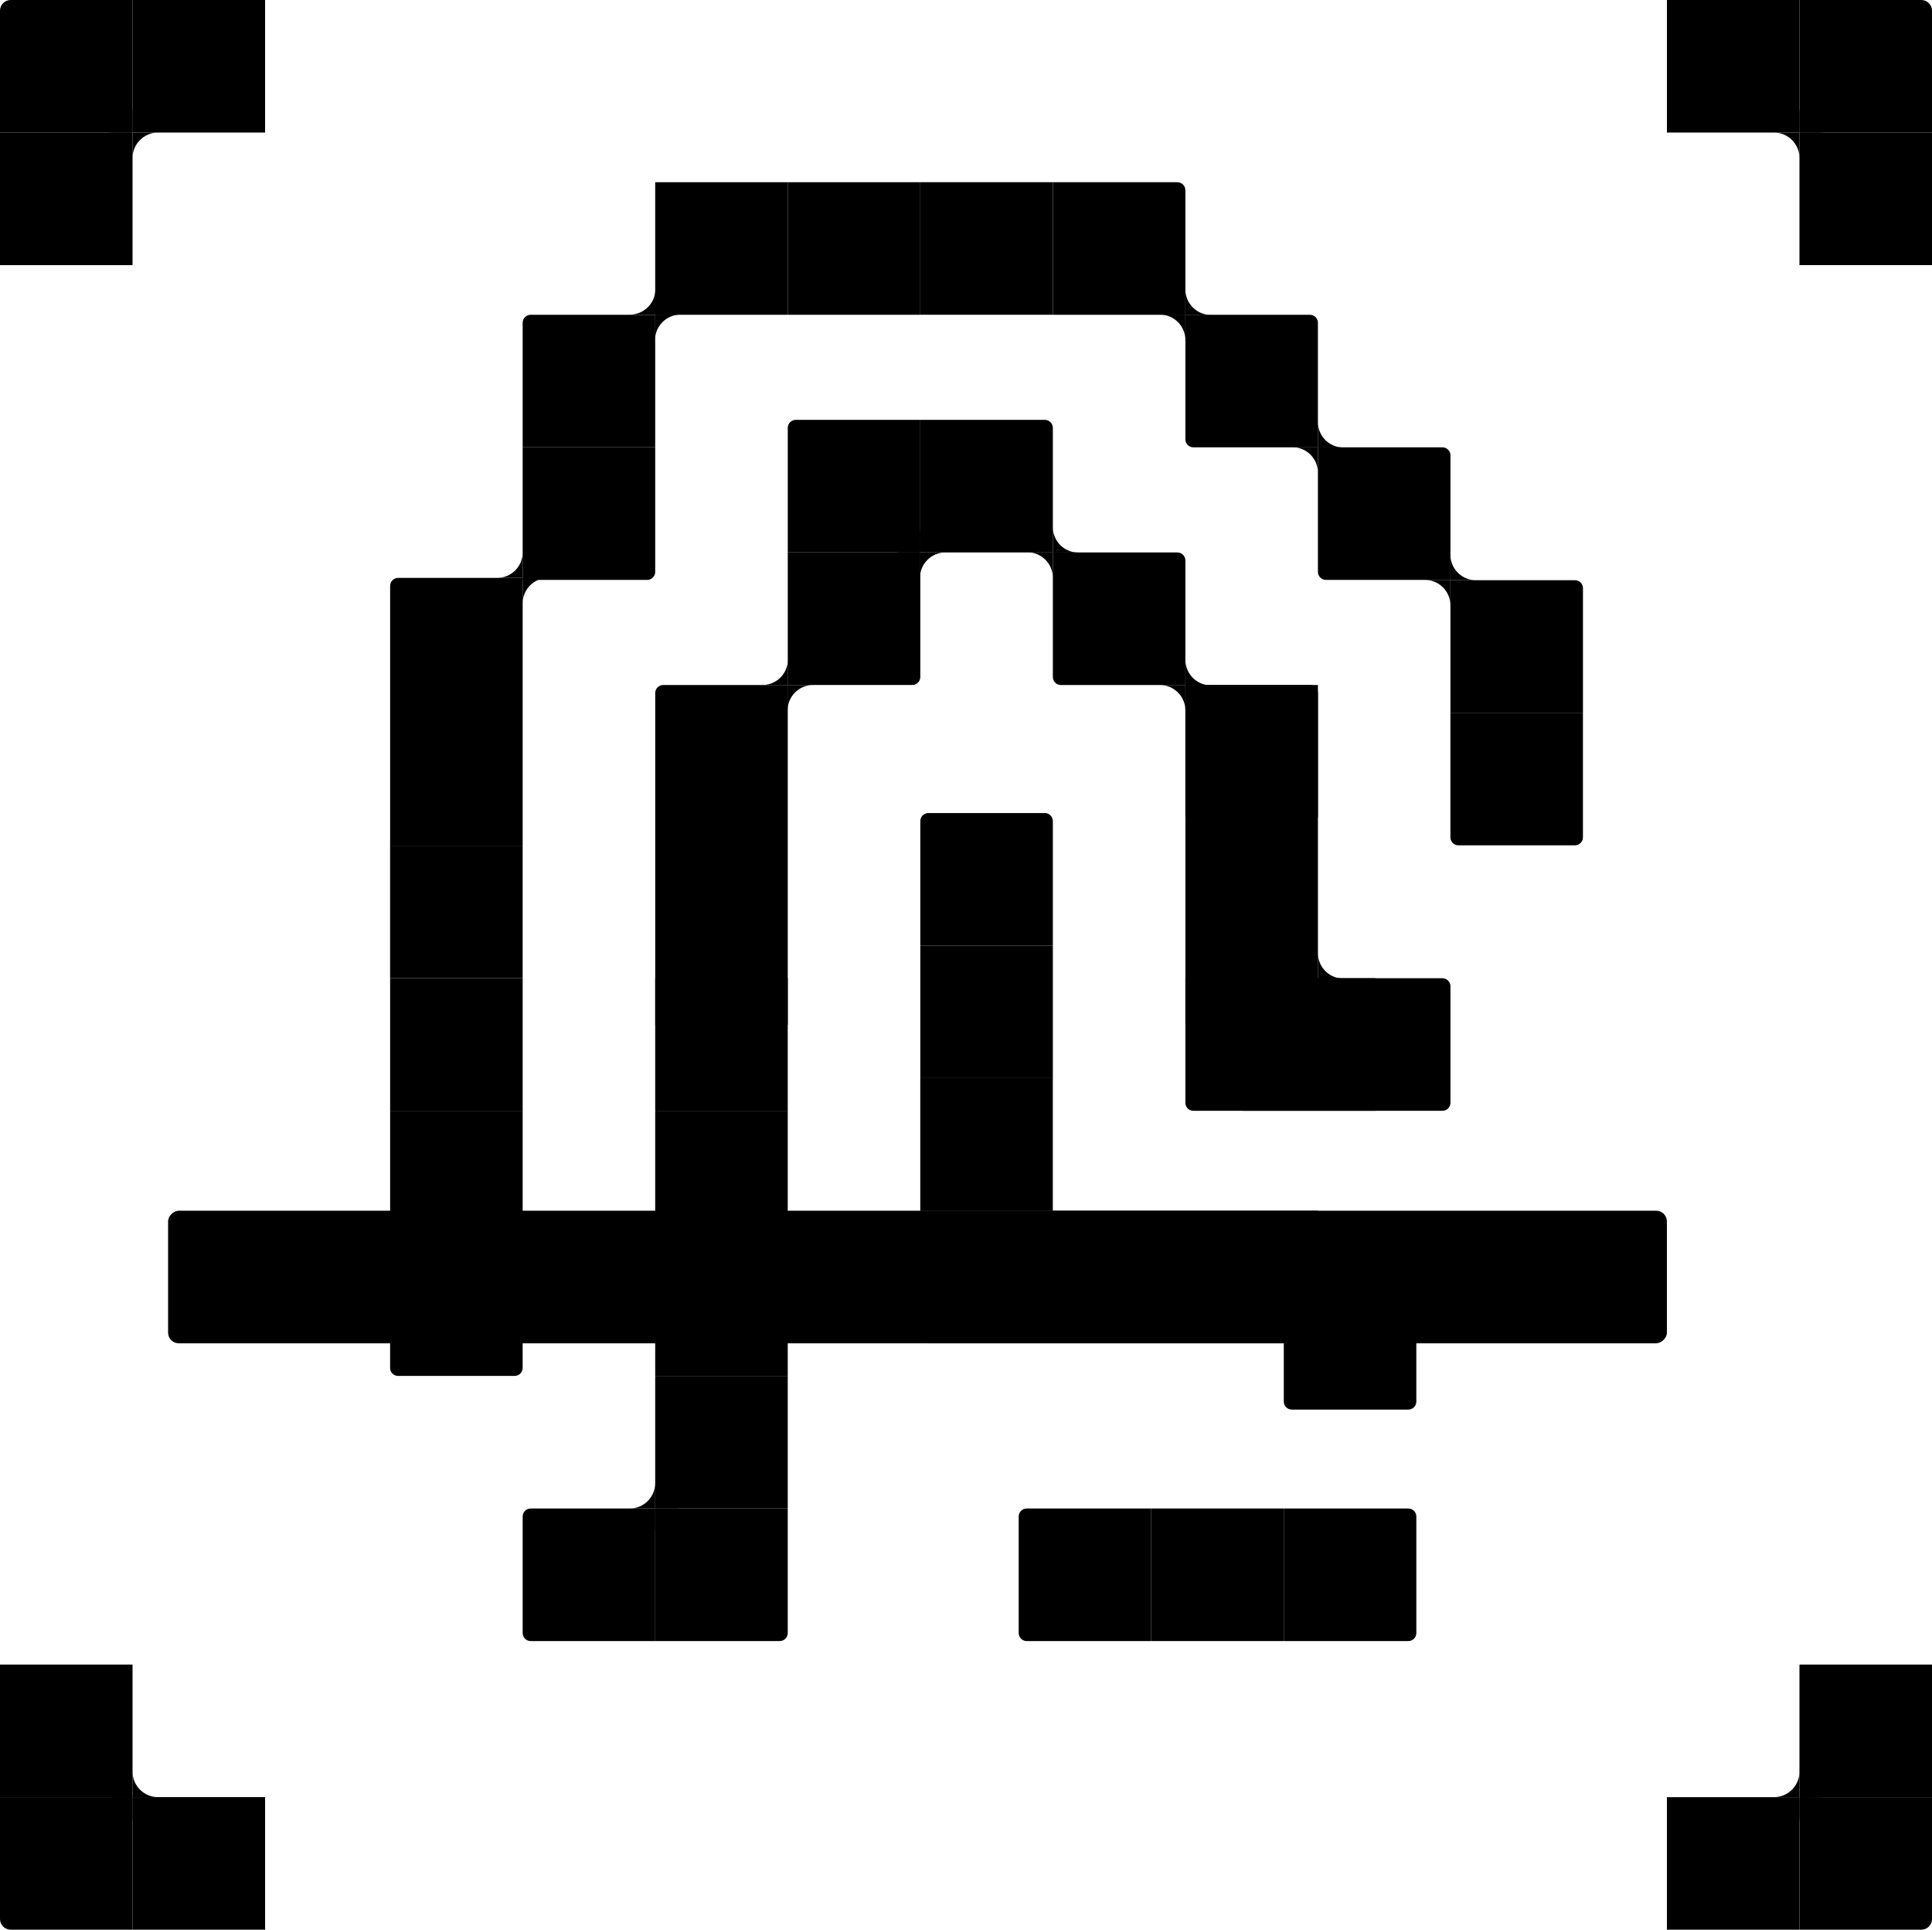 <svg xmlns="http://www.w3.org/2000/svg" id="Calque_2" data-name="Calque 2" viewBox="0 0 723.02 722.04"><g id="Layer_1" data-name="Layer 1"><g><g><path d="M195.6,206.7v9.53s-9.53,0-9.53,0c5.26,0,9.53-4.27,9.53-9.53Z"></path><path d="M195.6,225.76v-9.53s9.53,0,9.53,0c-5.26,0-9.53,4.27-9.53,9.53Z"></path><g><path d="M552.32,217.1h-9.53s0-9.53,0-9.53c0,5.26,4.27,9.53,9.53,9.53Z"></path><path d="M533.26,216.98h9.53s0,9.53,0,9.53c0-5.26-4.27-9.53-9.53-9.53Z"></path></g><g><path d="M502.74,366.15h-9.53s0-9.53,0-9.53c0,5.26,4.27,9.53,9.53,9.53Z"></path><path d="M483.68,366.03h9.53s0,9.53,0,9.53c0-5.26-4.27-9.53-9.53-9.53Z"></path></g><g><path d="M453.14,256.43h-9.53s0-9.53,0-9.53c0,5.26,4.27,9.53,9.53,9.53Z"></path><path d="M434.08,256.31h9.53s0,9.53,0,9.53c0-5.26-4.27-9.53-9.53-9.53Z"></path></g><g><path d="M403.54,206.76h-9.53s0-9.53,0-9.53c0,5.26,4.27,9.53,9.53,9.53Z"></path><path d="M384.48,206.64h9.53s0,9.53,0,9.53c0-5.26-4.27-9.53-9.53-9.53Z"></path></g><g><path d="M502.73,167.44h-9.53s0-9.53,0-9.53c0,5.26,4.27,9.53,9.53,9.53Z"></path><path d="M483.67,167.32h9.53s0,9.53,0,9.53c0-5.26-4.27-9.53-9.53-9.53Z"></path></g><g><path d="M453.14,117.84h-9.53s0-9.53,0-9.53c0,5.26,4.27,9.53,9.53,9.53Z"></path><path d="M434.08,117.72h9.53s0,9.53,0,9.53c0-5.26-4.27-9.53-9.53-9.53Z"></path></g><g><path d="M245.14,127.25v-9.53s9.53,0,9.53,0c-5.26,0-9.53,4.27-9.53,9.53Z"></path><path d="M245.26,108.19v9.53s-9.53,0-9.53,0c5.26,0,9.53-4.27,9.53-9.53Z"></path></g><g><path d="M294.74,265.84v-9.53s9.53,0,9.53,0c-5.26,0-9.53,4.27-9.53,9.53Z"></path><path d="M294.86,246.78v9.53s-9.53,0-9.53,0c5.26,0,9.53-4.27,9.53-9.53Z"></path></g><g><path d="M344.28,216.23v-9.53s9.53,0,9.53,0c-5.26,0-9.53,4.27-9.53,9.53Z"></path><path d="M344.4,197.17v9.53s-9.53,0-9.53,0c5.26,0,9.53-4.27,9.53-9.53Z"></path></g><g><path d="M245.08,573.97v-9.53s9.53,0,9.53,0c-5.26,0-9.53,4.27-9.53,9.53Z"></path><path d="M245.2,554.91v9.53s-9.53,0-9.53,0c5.26,0,9.53-4.27,9.53-9.53Z"></path></g><path d="M120.7,241.53h100.19v49.6h-97.19c-1.66,0-3-1.34-3-3v-46.6h0Z" transform="translate(437.13 95.54) rotate(90)"></path><path d="M542.79,266.71h46.6c1.66,0,3,1.34,3,3v43.6c0,1.66-1.34,3-3,3h-46.6v-49.6h0Z" transform="translate(859.1 -276.09) rotate(90)"></path><path d="M545.79,217.1h46.6v49.6h-49.6v-46.6c0-1.66,1.34-3,3-3Z" transform="translate(809.5 -325.69) rotate(90)"></path><path d="M195.6,167.38h46.6c1.66,0,3,1.34,3,3v46.6h-49.6v-49.6h0Z" transform="translate(412.58 -28.21) rotate(90)"></path><path d="M195.6,117.78h49.6v49.6h-46.6c-1.66,0-3-1.34-3-3v-46.6h0Z" transform="translate(362.98 -77.82) rotate(90)"></path><path d="M496.2,167.38h46.6v46.6c0,1.66-1.34,3-3,3h-46.6v-46.6c0-1.66,1.34-3,3-3Z" transform="translate(710.19 -325.82) rotate(90)"></path><path d="M294.8,157.1h49.6v49.6h-46.6c-1.66,0-3-1.34-3-3v-46.6h0Z" transform="translate(501.51 -137.7) rotate(90)"></path><path d="M294.8,206.7h46.6c1.66,0,3,1.34,3,3v46.6h-49.6v-49.6h0Z" transform="translate(551.11 -88.1) rotate(90)"></path><path d="M347.4,157.1h46.6v49.6h-49.6v-46.6c0-1.66,1.34-3,3-3Z" transform="translate(551.11 -187.3) rotate(90)"></path><path d="M397.01,206.7h46.6v46.6c0,1.66-1.34,3-3,3h-46.6v-46.6c0-1.66,1.34-3,3-3Z" transform="translate(650.31 -187.3) rotate(90)"></path><rect x="443.61" y="256.31" width="49.6" height="49.6" transform="translate(749.52 -187.3) rotate(90)"></rect><polyline points="245.2 117.78 294.8 117.78 294.8 68.18 245.2 68.18"></polyline><rect x="294.8" y="68.18" width="49.6" height="49.6" transform="translate(412.58 -226.62) rotate(90)"></rect><path d="M206.44,295.06h127.12v49.6h-124.12c-1.66,0-3-1.34-3-3v-46.6h0Z" transform="translate(589.87 49.87) rotate(90)"></path><rect x="245.2" y="366.03" width="49.6" height="49.6" transform="translate(660.83 120.83) rotate(90)"></rect><path d="M446.61,117.78h46.6v46.6c0,1.66-1.34,3-3,3h-46.6v-46.6c0-1.66,1.34-3,3-3Z" transform="translate(610.99 -325.83) rotate(90)"></path><rect x="245.2" y="415.63" width="49.6" height="49.6" transform="translate(710.43 170.43) rotate(90)"></rect><rect x="245.2" y="465.24" width="49.6" height="49.6" transform="translate(760.04 220.04) rotate(90)"></rect><rect x="245.2" y="514.84" width="49.6" height="49.6" transform="translate(809.64 269.64) rotate(90)"></rect><path d="M245.2,564.44h46.6c1.66,0,3,1.34,3,3v46.6h-49.6v-49.6h0Z" transform="translate(859.24 319.24) rotate(90)"></path><path d="M195.6,564.44h49.6v46.6c0,1.66-1.34,3-3,3h-43.6c-1.66,0-3-1.34-3-3v-46.6h0Z" transform="translate(809.64 368.84) rotate(90)"></path><rect x="344.4" y="353.82" width="49.6" height="49.6" transform="translate(747.83 9.42) rotate(90)"></rect><path d="M347.4,304.22h46.6v49.6h-46.6c-1.66,0-3-1.34-3-3v-43.6c0-1.66,1.34-3,3-3Z" transform="translate(698.23 -40.18) rotate(90)"></path><rect x="344.4" y="403.43" width="49.6" height="49.6" transform="translate(797.43 59.02) rotate(90)"></rect><path d="M344.4,453.03h49.6v46.6c0,1.66-1.34,3-3,3h-46.6v-49.6h0Z" transform="translate(847.03 108.62) rotate(90)"></path><rect x="394.01" y="453.03" width="49.6" height="49.6" transform="translate(896.64 59.02) rotate(90)"></rect><rect x="443.61" y="453.03" width="49.6" height="49.6" transform="translate(946.24 9.42) rotate(90)"></rect><rect x="318.56" y="197.38" width="49.6" height="560.9" rx="4" ry="4" transform="translate(821.19 134.46) rotate(90)"></rect><path d="M381.23,564.44h49.6v46.6c0,1.66-1.34,3-3,3h-43.6c-1.66,0-3-1.34-3-3v-46.6h0Z" transform="translate(995.27 183.21) rotate(90)"></path><rect x="430.83" y="564.44" width="49.6" height="49.6" transform="translate(1044.87 133.61) rotate(90)"></rect><path d="M483.43,564.44h43.6c1.66,0,3,1.34,3,3v46.6h-49.6v-46.6c0-1.66,1.34-3,3-3Z" transform="translate(1094.48 84.01) rotate(90)"></path><path d="M483.43,477.83h43.6c1.66,0,3,1.34,3,3v46.6h-49.6v-46.6c0-1.66,1.34-3,3-3Z" transform="translate(1010.47 1005.26) rotate(-180)"></path><path d="M407.85,295.06h124.12v49.6h-127.12v-46.6c0-1.66,1.34-3,3-3Z" transform="translate(788.28 -148.54) rotate(90)"></path><path d="M443.61,366.03h49.6v46.6c0,1.66-1.34,3-3,3h-46.6v-49.6h0Z" transform="translate(859.24 -77.58) rotate(90)"></path><rect x="465.16" y="366.03" width="49.6" height="49.6" transform="translate(880.8 -99.13) rotate(90)"></rect><path d="M496.2,366.03h43.6c1.66,0,3,1.34,3,3v46.6h-49.6v-46.6c0-1.66,1.34-3,3-3Z" transform="translate(908.84 -127.17) rotate(90)"></path><rect x="145.99" y="316.43" width="49.6" height="49.6" transform="translate(512.02 170.43) rotate(90)"></rect><rect x="145.99" y="366.03" width="49.6" height="49.6" transform="translate(561.63 220.04) rotate(90)"></rect><rect x="145.99" y="415.63" width="49.6" height="49.6" transform="translate(611.23 269.64) rotate(90)"></rect><path d="M145.99,465.24h46.6c1.66,0,3,1.34,3,3v43.6c0,1.66-1.34,3-3,3h-46.6v-49.6h0Z" transform="translate(660.83 319.24) rotate(90)"></path><rect x="344.4" y="68.18" width="49.6" height="49.6" transform="translate(462.18 -276.23) rotate(90)"></rect><path d="M397.01,68.18h46.6v49.6h-49.6v-46.6c0-1.66,1.34-3,3-3Z" transform="translate(511.79 -325.83) rotate(90)"></path></g><g><path d="M49.6,662.91v9.53s9.53,0,9.53,0c-5.26,0-9.53-4.27-9.53-9.53Z"></path><path d="M49.6,681.97v-9.53s-9.53,0-9.53,0c5.26,0,9.53,4.27,9.53,9.53Z"></path></g><path d="M0,672.44h45.6c2.21,0,4,1.79,4,4v45.6H0v-49.6H0Z" transform="translate(49.6 1394.47) rotate(-180)"></path><rect x="49.6" y="672.44" width="49.6" height="49.6" transform="translate(148.81 1394.47) rotate(-180)"></rect><rect x="0" y="622.83" width="49.6" height="49.6" transform="translate(49.6 1295.27) rotate(-180)"></rect><g><path d="M59.13,49.6h-9.53s0,9.53,0,9.53c0-5.26,4.27-9.53,9.53-9.53Z"></path><path d="M40.07,49.6h9.53s0-9.53,0-9.53c0,5.26-4.27,9.53-9.53,9.53Z"></path></g><path d="M0,0h45.6C47.81,0,49.6,1.79,49.6,4v45.6H0V0H0Z" transform="translate(0 49.6) rotate(-90)"></path><rect x="0" y="49.6" width="49.6" height="49.6" transform="translate(-49.6 99.21) rotate(-90)"></rect><rect x="49.6" y="0" width="49.6" height="49.6" transform="translate(49.6 99.2) rotate(-90)"></rect><g><path d="M673.42,59.13v-9.53s-9.53,0-9.53,0c5.26,0,9.53,4.27,9.53,9.53Z"></path><path d="M673.42,40.07v9.53s9.53,0,9.53,0c-5.26,0-9.53-4.27-9.53-9.53Z"></path></g><path d="M673.42,0h45.6c2.21,0,4,1.79,4,4v45.6h-49.6V0h0Z"></path><rect x="623.82" y="0" width="49.6" height="49.6"></rect><rect x="673.42" y="49.6" width="49.6" height="49.6"></rect><g><path d="M663.89,672.44h9.53s0-9.53,0-9.53c0,5.26-4.27,9.53-9.53,9.53Z"></path><path d="M682.95,672.44h-9.53s0,9.53,0,9.53c0-5.26,4.27-9.53,9.53-9.53Z"></path></g><path d="M673.42,672.44h45.6c2.21,0,4,1.79,4,4v45.6h-49.6v-49.6h0Z" transform="translate(1395.46 -.98) rotate(90)"></path><rect x="673.42" y="622.83" width="49.6" height="49.6" transform="translate(1345.85 -50.58) rotate(90)"></rect><rect x="623.82" y="672.44" width="49.6" height="49.6" transform="translate(1345.85 48.62) rotate(90)"></rect></g></g></svg>